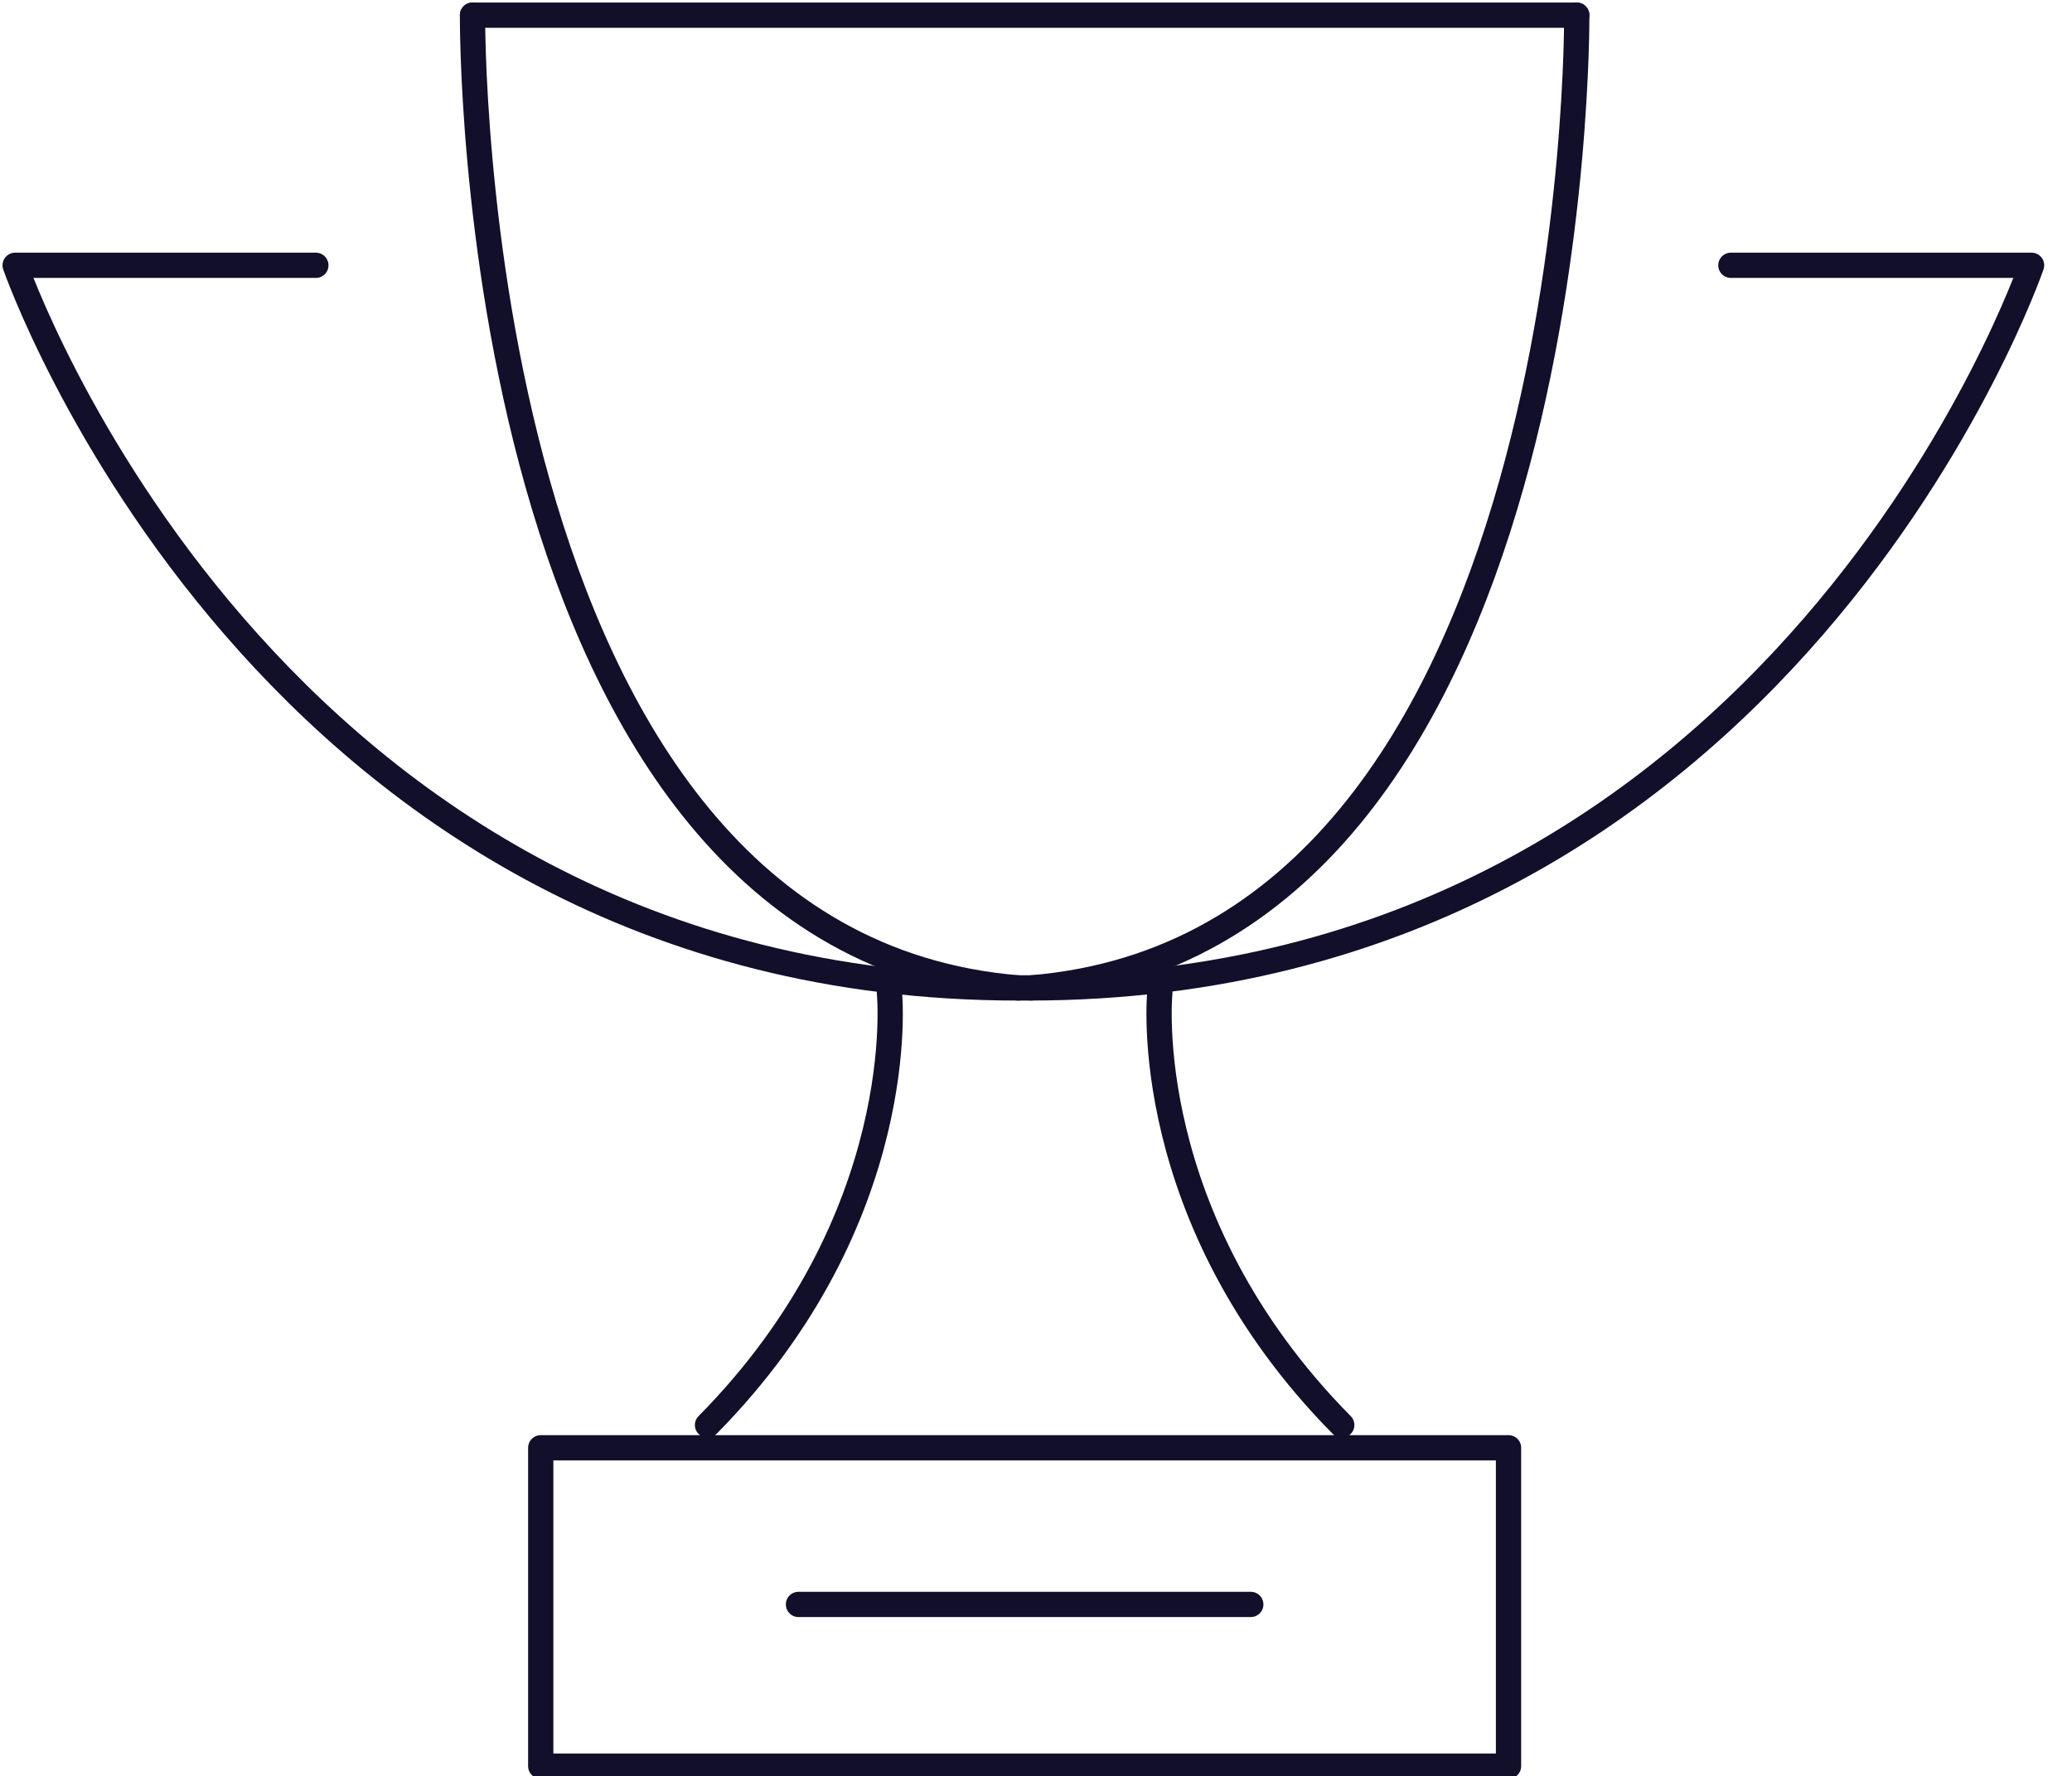 <?xml version="1.0" encoding="utf-8"?>
<!-- Generator: Adobe Illustrator 24.3.0, SVG Export Plug-In . SVG Version: 6.00 Build 0)  -->
<svg version="1.1" id="picto_expertise" xmlns="http://www.w3.org/2000/svg" xmlns:xlink="http://www.w3.org/1999/xlink" x="0px"
	 y="0px" viewBox="0 0 82 70.3" style="enable-background:new 0 0 82 70.3;" xml:space="preserve">
<style type="text/css">
	.st0{fill:none;stroke:#110F2A;stroke-linecap:round;stroke-linejoin:round;stroke-miterlimit:10;}
</style>
<path id="Stroke_1" class="st0" d="M59.7,57.3c0,0.1,0,0.1,0,0.2v12.2c0,0.1,0,0.1,0,0.2H21.4c0-0.1,0-0.1,0-0.2V57.5
	c0-0.1,0-0.1,0-0.2H59.7"/>
<path id="Stroke_3" class="st0" d="M31.6,63.5h17.9"/>
<path id="Stroke_5" class="st0" d="M68.5,10.5h11.9c0,0-9.8,28.6-39.7,28.6h-0.4c-29.8,0-39.7-28.6-39.7-28.6h11.9"/>
<path id="Stroke_7" class="st0" d="M18.7,0.6h43.7"/>
<path id="Stroke_9" class="st0" d="M62.4,0.6c0,0,0.3,36.7-21.6,38.5"/>
<path id="Stroke_11" class="st0" d="M18.7,0.6c0,0-0.3,36.7,21.6,38.5"/>
<path id="Stroke_13" class="st0" d="M35.2,39.3c0,0,0.9,8.9-7.2,17.1"/>
<path id="Stroke_15" class="st0" d="M45.9,39.3c0,0-0.9,8.9,7.2,17.1"/>
</svg>
